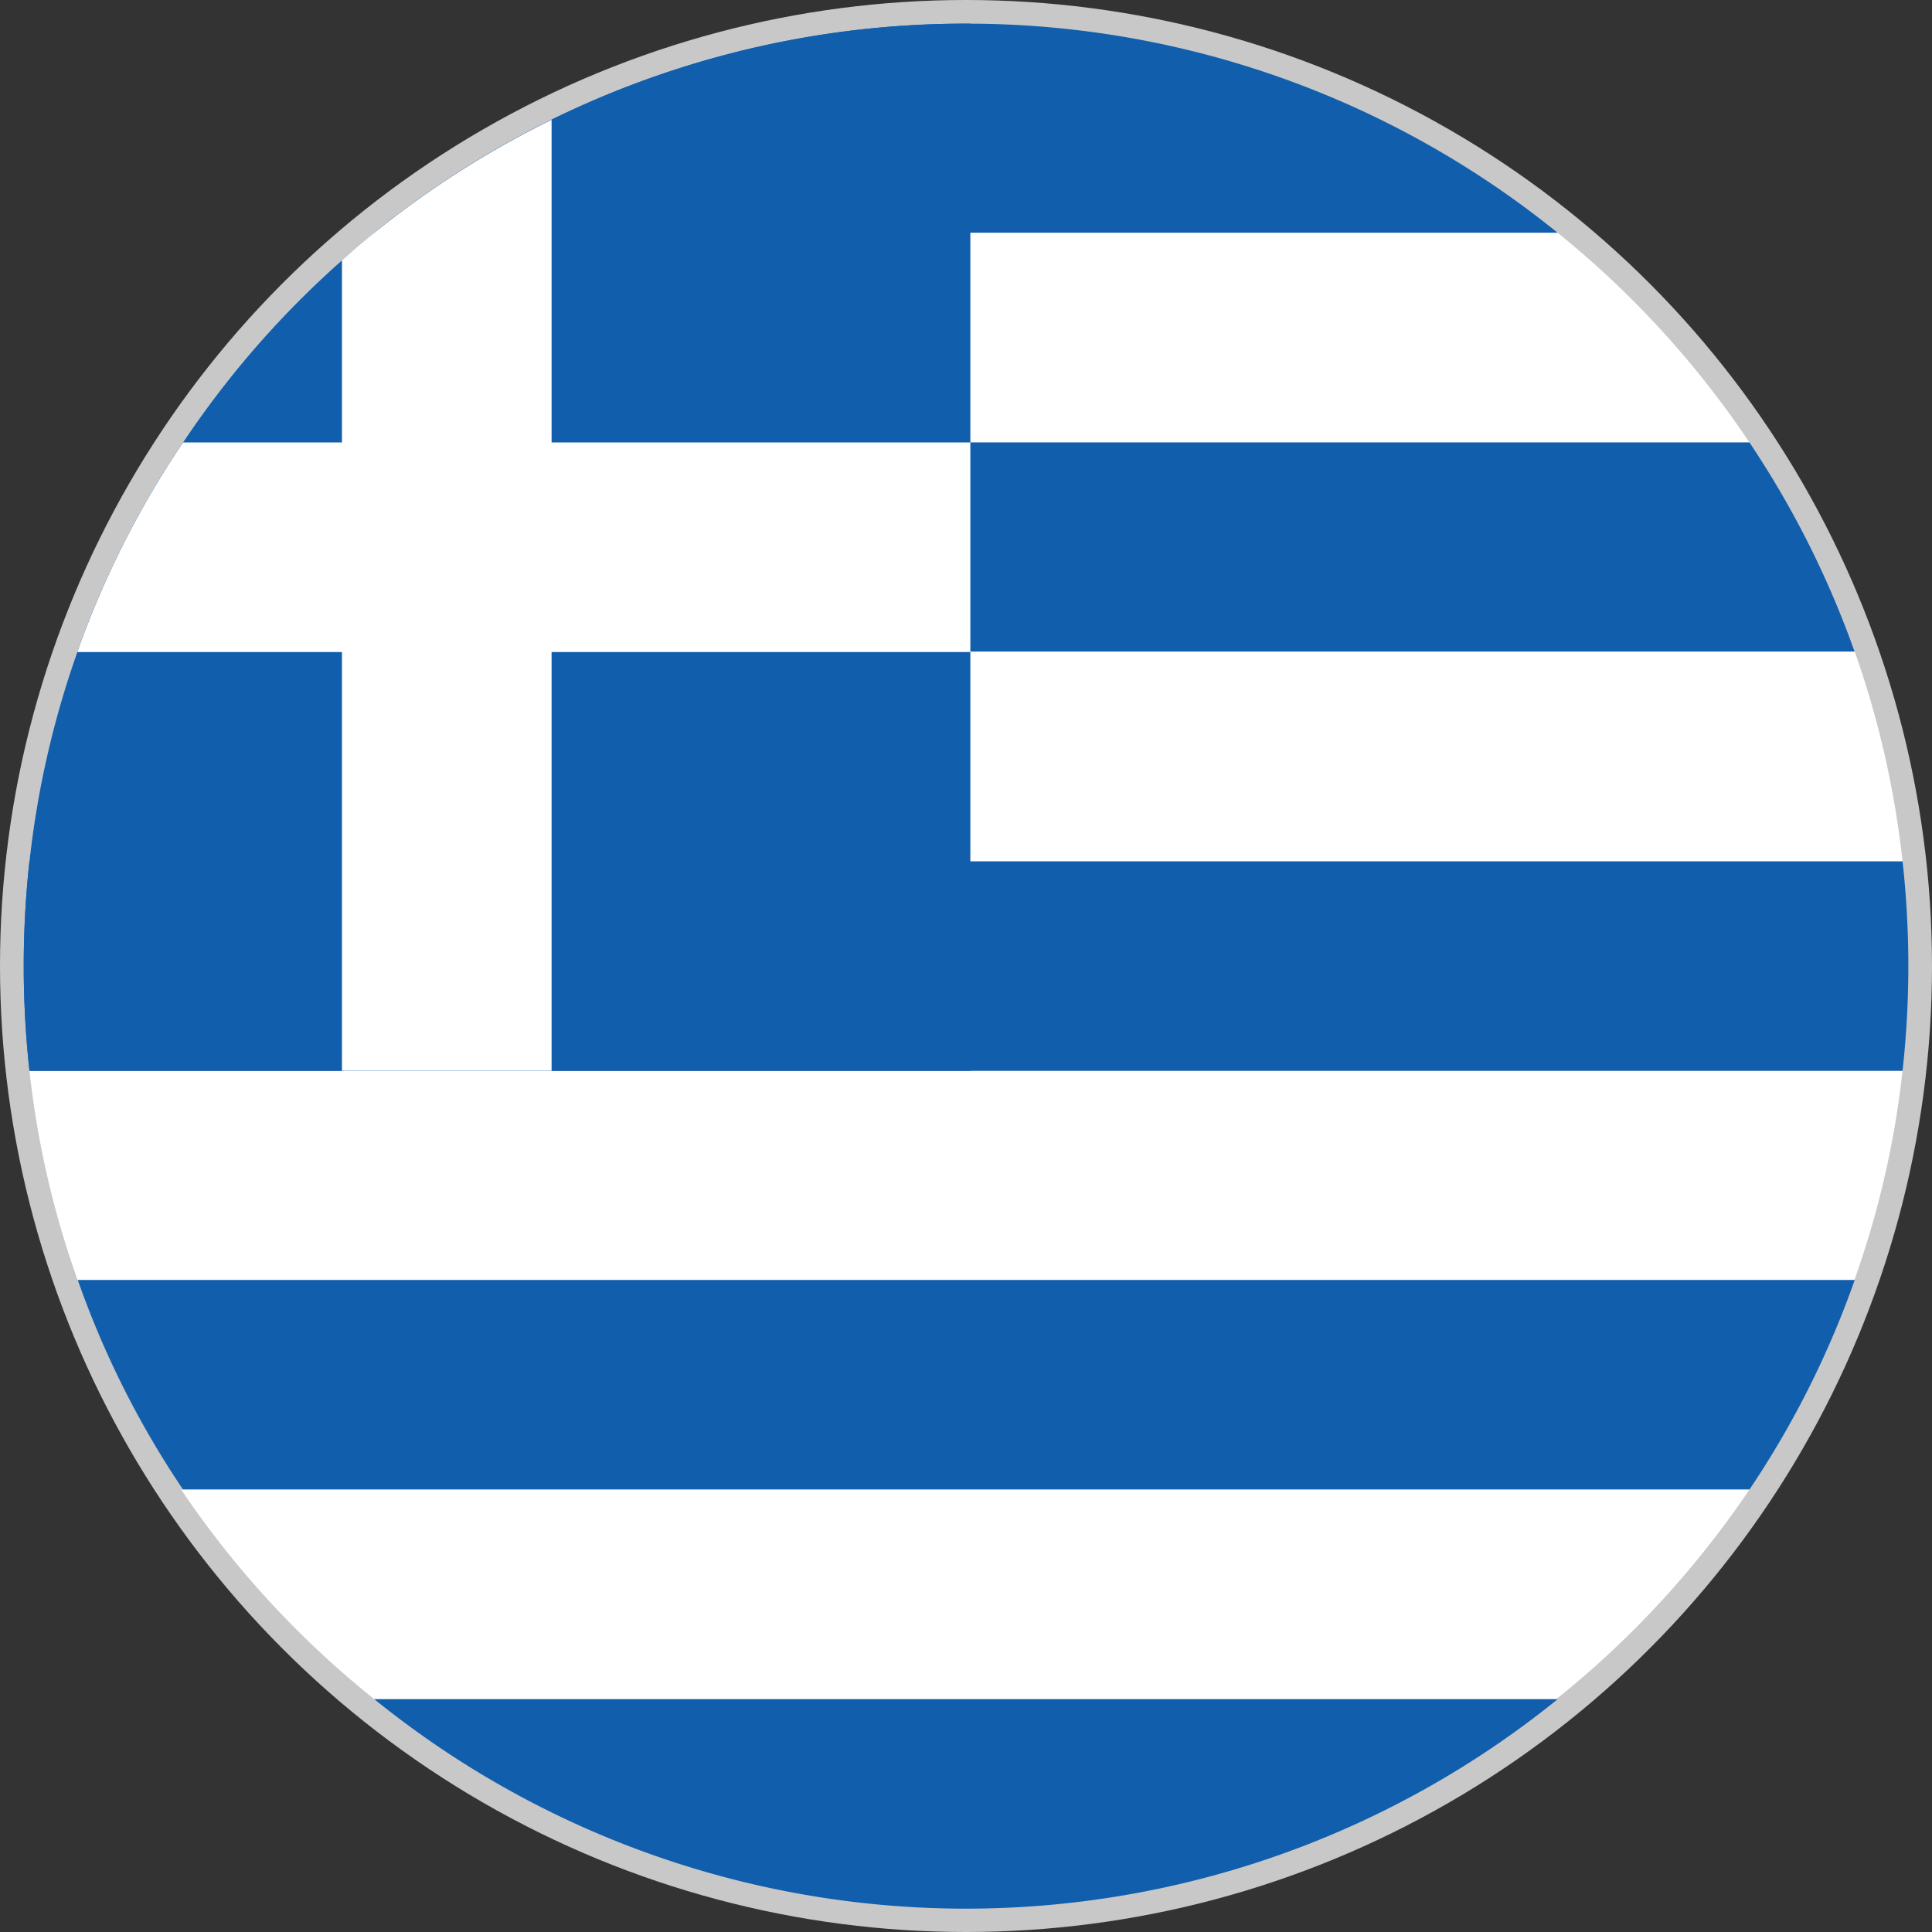 <svg xmlns="http://www.w3.org/2000/svg" viewBox="0 0 40 40"><rect x="0" y="0" width="40" height="40" fill="#333333" stroke="none"/><defs><style>.cls-1{fill:#c8c8c8;}.cls-2{fill:#fff;}.cls-3{fill:#115ead;}</style></defs><title>Greece</title><g id="图层_2" data-name="图层 2"><g id="图层_1-2" data-name="图层 1"><circle class="cls-1" cx="20" cy="20" r="20"/><g id="_编组_" data-name="&lt;编组&gt;"><g id="_编组_2" data-name="&lt;编组&gt;"><path id="_路径_" data-name="&lt;路径&gt;" class="cls-2" d="M39.39,22.17a19.05,19.05,0,0,1-1,4.34H1.61a19,19,0,0,1-1-4.34H39.39Z"/><path id="_路径_2" data-name="&lt;路径&gt;" class="cls-3" d="M38.4,26.5a19.15,19.15,0,0,1-2.18,4.34H3.79A19,19,0,0,1,1.61,26.5Z"/><path id="_路径_3" data-name="&lt;路径&gt;" class="cls-2" d="M36.22,30.84a19.57,19.57,0,0,1-4,4.34H7.75a19.55,19.55,0,0,1-4-4.34Z"/><path id="_路径_4" data-name="&lt;路径&gt;" class="cls-3" d="M32.25,35.18a19.47,19.47,0,0,1-24.5,0Z"/><path id="_路径_5" data-name="&lt;路径&gt;" class="cls-3" d="M32.25,4.82H7.75A19.45,19.45,0,0,1,20,.49h.09A19.42,19.42,0,0,1,32.25,4.82Z"/><path id="_路径_6" data-name="&lt;路径&gt;" class="cls-3" d="M39.51,20a19.68,19.68,0,0,1-.12,2.17H.61a19.93,19.93,0,0,1,0-4.34H39.39A19.68,19.68,0,0,1,39.51,20Z"/><path id="_路径_7" data-name="&lt;路径&gt;" class="cls-2" d="M36.22,9.16H3.79A19.43,19.43,0,0,1,7.08,5.39c.22-.2.44-.39.67-.57h24.5A19.57,19.57,0,0,1,36.22,9.16Z"/><path id="_路径_8" data-name="&lt;路径&gt;" class="cls-3" d="M38.4,13.5H1.6A19.24,19.24,0,0,1,3.79,9.16H36.22A19.46,19.46,0,0,1,38.4,13.5Z"/><path id="_路径_9" data-name="&lt;路径&gt;" class="cls-2" d="M39.39,17.83H.61a19.36,19.36,0,0,1,1-4.34H38.4A19.36,19.36,0,0,1,39.39,17.83Z"/></g><g id="_编组_3" data-name="&lt;编组&gt;"><g id="_编组_4" data-name="&lt;编组&gt;"><path id="_路径_10" data-name="&lt;路径&gt;" class="cls-3" d="M20.09.49V22.17H.61a19.93,19.93,0,0,1,0-4.34A19.27,19.27,0,0,1,3.79,9.16h0A19.43,19.43,0,0,1,7.08,5.39c.22-.2.44-.39.67-.57A19.45,19.45,0,0,1,20,.49Z"/></g><g id="_编组_5" data-name="&lt;编组&gt;"><path id="_路径_11" data-name="&lt;路径&gt;" class="cls-2" d="M20.09,9.16V13.5H1.6A19.24,19.24,0,0,1,3.79,9.16Z"/></g><g id="_编组_6" data-name="&lt;编组&gt;"><path id="_路径_12" data-name="&lt;路径&gt;" class="cls-2" d="M11.42,2.48V22.17H7.08V5.39c.22-.2.44-.39.67-.57A19.53,19.53,0,0,1,11.42,2.48Z"/></g></g></g></g></g></svg>